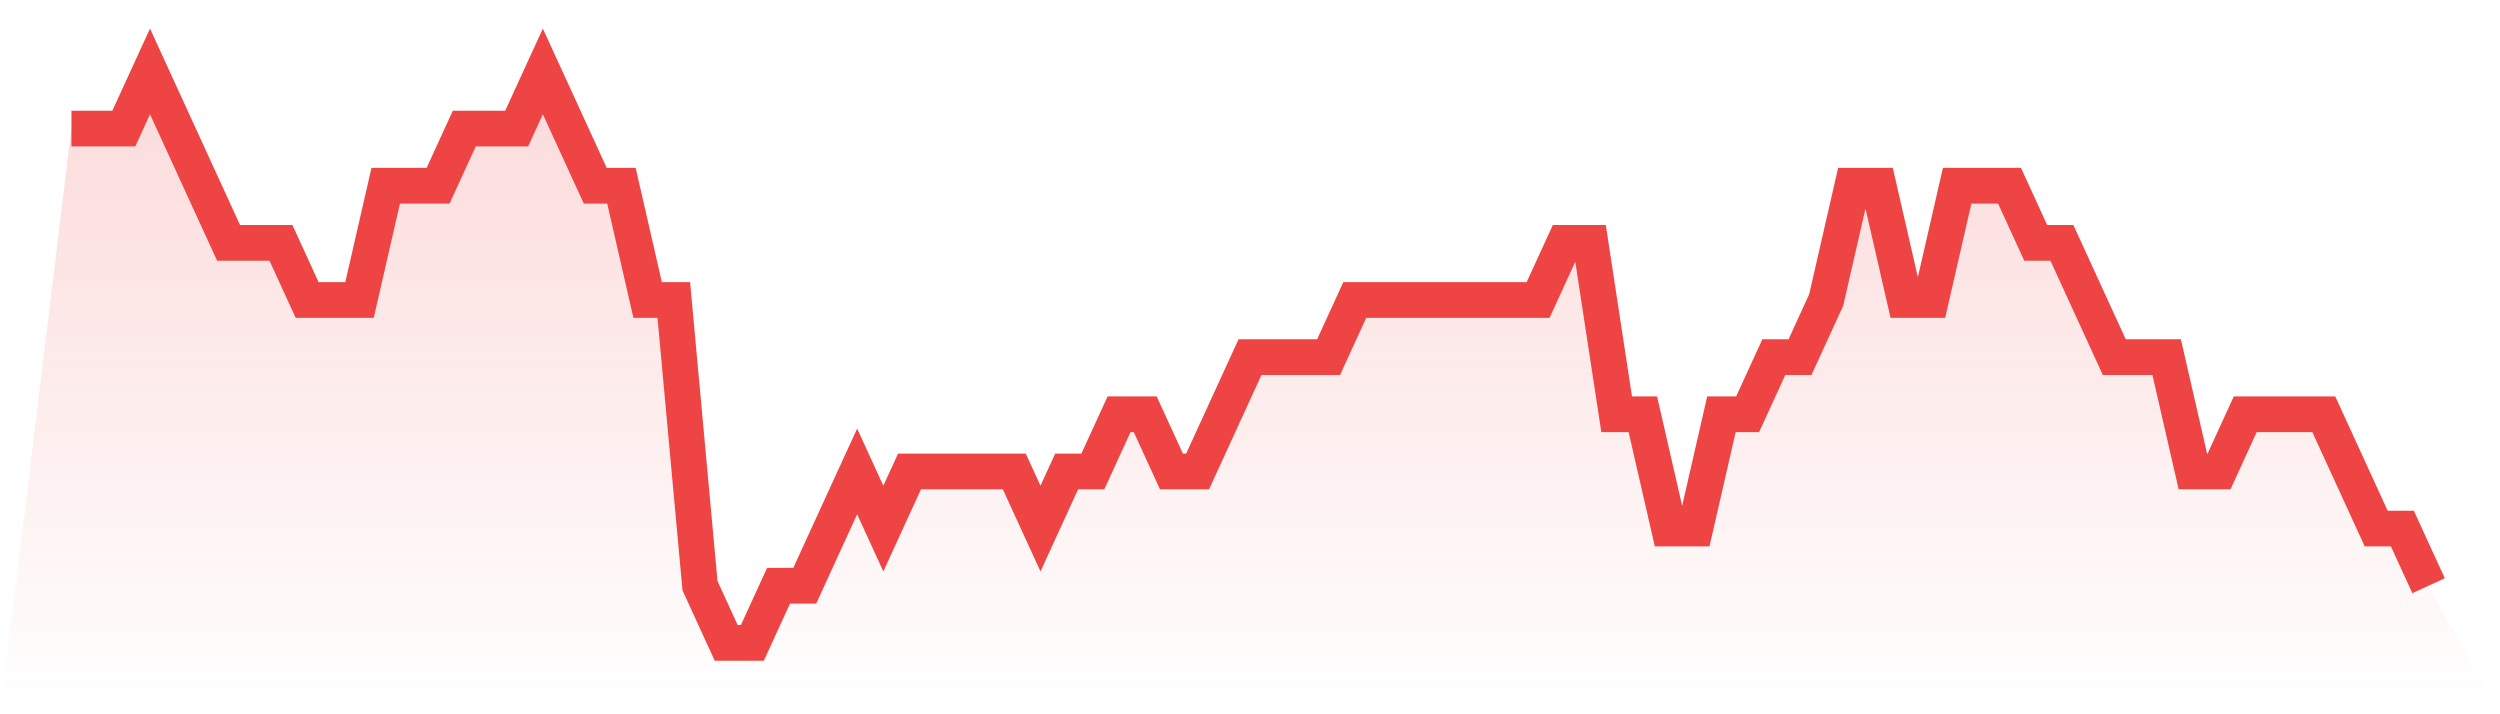 <svg viewBox="0 0 140 40" xmlns="http://www.w3.org/2000/svg">
<defs>
<linearGradient id="gradient" x1="0" x2="0" y1="0" y2="1">
<stop offset="0%" stop-color="#ef4444" stop-opacity="0.2"/>
<stop offset="100%" stop-color="#ef4444" stop-opacity="0"/>
</linearGradient>
</defs>
<path d="M4,7.2 L4,7.2 L5.467,7.2 L6.933,7.2 L8.4,4 L9.867,7.2 L11.333,10.4 L12.8,13.6 L14.267,13.6 L15.733,13.6 L17.2,16.8 L18.667,16.8 L20.133,16.8 L21.6,10.4 L23.067,10.4 L24.533,10.4 L26,7.2 L27.467,7.2 L28.933,7.2 L30.4,4 L31.867,7.2 L33.333,10.4 L34.8,10.4 L36.267,16.8 L37.733,16.8 L39.2,32.8 L40.667,36 L42.133,36 L43.6,32.8 L45.067,32.8 L46.533,29.6 L48,26.4 L49.467,29.6 L50.933,26.4 L52.4,26.4 L53.867,26.4 L55.333,26.4 L56.8,26.4 L58.267,29.6 L59.733,26.4 L61.2,26.4 L62.667,23.2 L64.133,23.2 L65.6,26.4 L67.067,26.4 L68.533,23.2 L70,20 L71.467,20 L72.933,20 L74.4,20 L75.867,16.8 L77.333,16.8 L78.8,16.8 L80.267,16.8 L81.733,16.8 L83.2,16.8 L84.667,16.8 L86.133,16.8 L87.6,13.6 L89.067,13.6 L90.533,23.2 L92,23.2 L93.467,29.6 L94.933,29.6 L96.4,23.2 L97.867,23.2 L99.333,20 L100.8,20 L102.267,16.8 L103.733,10.4 L105.2,10.4 L106.667,16.8 L108.133,16.8 L109.6,10.4 L111.067,10.4 L112.533,10.4 L114,13.6 L115.467,13.6 L116.933,16.8 L118.4,20 L119.867,20 L121.333,20 L122.8,26.4 L124.267,26.4 L125.733,23.2 L127.2,23.2 L128.667,23.2 L130.133,23.2 L131.6,26.4 L133.067,29.6 L134.533,29.6 L136,32.8 L140,40 L0,40 z" fill="url(#gradient)"/>
<path d="M4,7.2 L4,7.2 L5.467,7.2 L6.933,7.2 L8.4,4 L9.867,7.2 L11.333,10.4 L12.8,13.6 L14.267,13.6 L15.733,13.6 L17.2,16.8 L18.667,16.8 L20.133,16.8 L21.6,10.4 L23.067,10.4 L24.533,10.4 L26,7.2 L27.467,7.2 L28.933,7.2 L30.4,4 L31.867,7.2 L33.333,10.4 L34.8,10.4 L36.267,16.8 L37.733,16.8 L39.2,32.8 L40.667,36 L42.133,36 L43.6,32.8 L45.067,32.8 L46.533,29.6 L48,26.4 L49.467,29.6 L50.933,26.4 L52.4,26.4 L53.867,26.4 L55.333,26.4 L56.8,26.4 L58.267,29.6 L59.733,26.4 L61.2,26.4 L62.667,23.2 L64.133,23.2 L65.6,26.4 L67.067,26.4 L68.533,23.2 L70,20 L71.467,20 L72.933,20 L74.4,20 L75.867,16.8 L77.333,16.8 L78.8,16.8 L80.267,16.8 L81.733,16.8 L83.2,16.8 L84.667,16.8 L86.133,16.8 L87.6,13.6 L89.067,13.6 L90.533,23.2 L92,23.2 L93.467,29.6 L94.933,29.6 L96.4,23.2 L97.867,23.2 L99.333,20 L100.8,20 L102.267,16.8 L103.733,10.4 L105.2,10.4 L106.667,16.8 L108.133,16.8 L109.6,10.4 L111.067,10.4 L112.533,10.4 L114,13.6 L115.467,13.6 L116.933,16.8 L118.4,20 L119.867,20 L121.333,20 L122.8,26.4 L124.267,26.4 L125.733,23.2 L127.2,23.2 L128.667,23.2 L130.133,23.2 L131.6,26.4 L133.067,29.6 L134.533,29.6 L136,32.8" fill="none" stroke="#ef4444" stroke-width="2"/>
</svg>